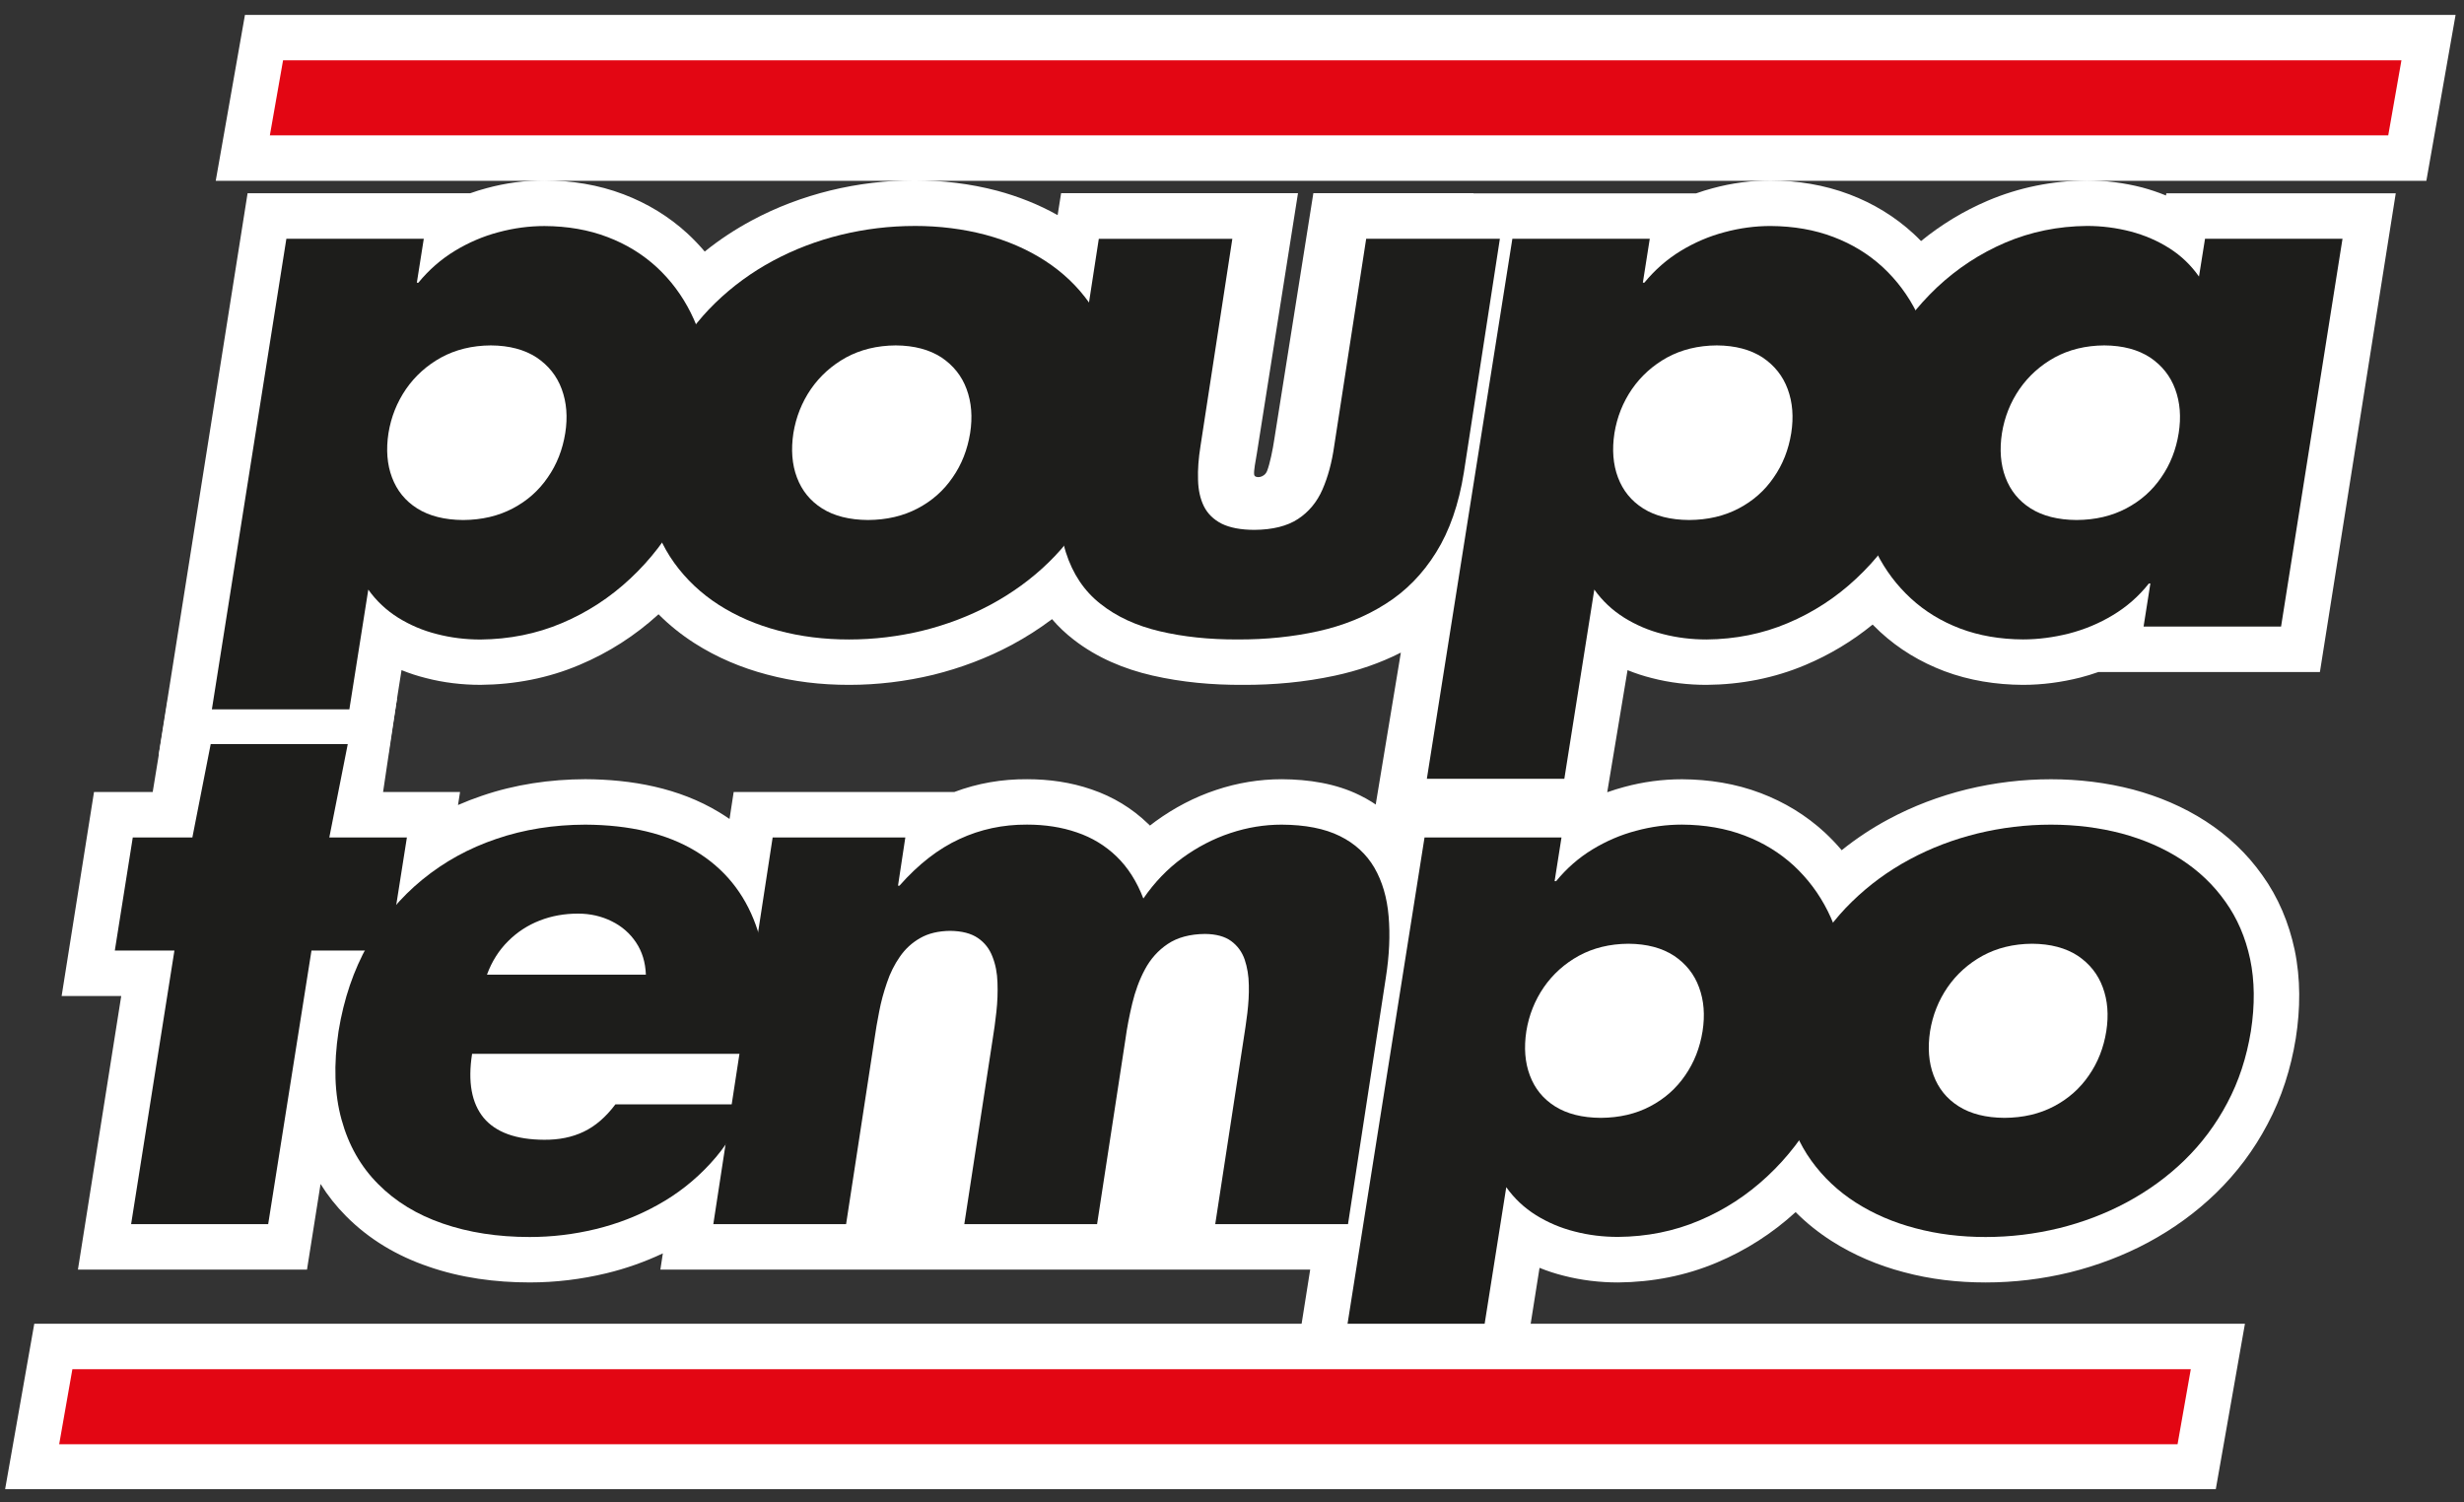 <?xml version="1.0" encoding="UTF-8"?>
<svg xmlns="http://www.w3.org/2000/svg" width="123" height="75" viewBox="0 0 123 75" fill="none">
  <rect x="0" y="0" width="123" height="75" fill="#333333" stroke="none"/>
  <g clip-path="url(#clip0_23_6511)">
    <path fill-rule="evenodd" clip-rule="evenodd" d="M73.558 9.652H84.669C84.942 9.556 85.217 9.469 85.497 9.396C86.438 9.141 87.406 9.01 88.388 9.01C89.734 9.016 91.065 9.226 92.326 9.705C93.512 10.155 94.589 10.808 95.525 11.67C95.653 11.788 95.776 11.908 95.896 12.033C96.906 11.21 98.018 10.534 99.224 10.02C100.793 9.352 102.46 9.024 104.174 9.008C105.102 9.008 106.03 9.126 106.94 9.36C107.343 9.469 107.739 9.601 108.123 9.759L108.14 9.65H119.593L115.807 33.549H104.745C104.45 33.653 104.15 33.746 103.844 33.824C102.91 34.06 101.946 34.189 100.977 34.189C99.64 34.181 98.312 33.975 97.055 33.502C95.866 33.051 94.79 32.405 93.858 31.547C93.728 31.427 93.602 31.305 93.478 31.179C92.464 32.007 91.344 32.681 90.129 33.193C88.564 33.856 86.898 34.175 85.191 34.189C84.265 34.189 83.345 34.081 82.457 33.85C82.042 33.746 81.637 33.614 81.245 33.454L80.028 40.767H68.574L69.929 32.578C68.889 33.108 67.78 33.483 66.631 33.73C65.119 34.055 63.575 34.196 62.037 34.189C60.522 34.196 59.006 34.063 57.526 33.723C56.107 33.397 54.76 32.833 53.608 31.941C53.203 31.63 52.838 31.284 52.516 30.908C51.887 31.382 51.22 31.808 50.523 32.184C49.282 32.849 47.964 33.345 46.594 33.685C45.216 34.018 43.805 34.189 42.387 34.189C40.97 34.189 39.626 34.031 38.289 33.674C37.008 33.337 35.787 32.823 34.67 32.109C34.017 31.691 33.415 31.209 32.873 30.665C31.706 31.731 30.386 32.578 28.928 33.192C27.364 33.855 25.698 34.173 23.991 34.188C23.064 34.188 22.144 34.079 21.256 33.848C20.841 33.744 20.437 33.613 20.044 33.453L19.376 37.674H7.922L12.359 9.647H23.471C23.742 9.551 24.018 9.464 24.298 9.391C25.239 9.136 26.207 9.005 27.189 9.005C28.535 9.011 29.866 9.221 31.127 9.7C32.311 10.15 33.39 10.803 34.326 11.665C34.63 11.947 34.915 12.246 35.179 12.558C35.908 11.971 36.689 11.455 37.518 11.01C38.758 10.342 40.078 9.846 41.45 9.508C42.826 9.173 44.239 9.003 45.655 9.003C47.041 9.003 48.423 9.167 49.772 9.52C50.828 9.804 51.846 10.204 52.796 10.739L52.969 9.644H64.794L62.744 22.616C62.679 23.022 62.575 23.509 62.608 23.7C62.642 23.89 63.111 23.871 63.252 23.509C63.392 23.147 63.536 22.452 63.616 21.905L65.561 9.644H73.556L73.558 9.652Z" fill="white"></path>
    <path fill-rule="evenodd" clip-rule="evenodd" d="M65.401 63.379C46.307 63.379 58.567 63.379 32.965 63.379L33.089 62.569C32.188 62.995 31.248 63.326 30.273 63.562C29.017 63.864 27.737 64.02 26.446 64.02C24.724 64.02 23 63.791 21.375 63.225C19.827 62.697 18.43 61.874 17.278 60.713C16.786 60.219 16.361 59.683 16.002 59.106L15.325 63.379H3.89L6.052 49.72H3.077L4.693 39.536H7.623L8.386 34.876H19.816L19.123 39.536H22.965L22.863 40.187C23.252 40.017 23.649 39.863 24.053 39.727C25.716 39.157 27.457 38.904 29.224 38.898C31.536 38.91 33.886 39.331 35.888 40.541C36.069 40.65 36.246 40.765 36.418 40.883L36.624 39.538H47.635C48.798 39.099 50.017 38.891 51.272 38.899C52.371 38.899 53.456 39.051 54.488 39.408C55.555 39.77 56.508 40.345 57.317 41.128C57.346 41.156 57.375 41.184 57.404 41.213C57.5 41.138 57.596 41.064 57.693 40.994C58.617 40.324 59.625 39.794 60.705 39.436C61.762 39.082 62.865 38.899 63.987 38.899C65.32 38.907 66.688 39.109 67.888 39.705C68.299 39.906 68.681 40.147 69.035 40.422L69.174 39.54H80.258C80.529 39.444 80.804 39.359 81.082 39.285C82.022 39.03 82.987 38.901 83.968 38.901C85.31 38.909 86.64 39.115 87.897 39.594C89.08 40.044 90.154 40.696 91.088 41.556C91.389 41.836 91.672 42.131 91.935 42.443C92.661 41.859 93.439 41.344 94.263 40.903C95.5 40.236 96.817 39.742 98.185 39.404C99.559 39.071 100.966 38.901 102.38 38.901C103.763 38.901 105.141 39.064 106.486 39.416C107.765 39.759 108.989 40.275 110.103 40.994C111.215 41.713 112.17 42.613 112.929 43.686C113.732 44.802 114.257 46.064 114.545 47.413C114.849 48.863 114.833 50.374 114.602 51.84C114.359 53.34 113.903 54.786 113.189 56.124C112.516 57.401 111.658 58.549 110.623 59.555C109.616 60.533 108.475 61.355 107.238 62.021C106.001 62.684 104.686 63.179 103.32 63.518C101.947 63.852 100.537 64.021 99.124 64.021C97.711 64.021 96.369 63.864 95.036 63.507C93.757 63.171 92.54 62.658 91.424 61.946C90.775 61.531 90.174 61.05 89.635 60.509C88.474 61.571 87.157 62.415 85.705 63.027C84.145 63.687 82.483 64.005 80.78 64.021C79.855 64.021 78.938 63.912 78.053 63.683C77.642 63.581 77.242 63.45 76.852 63.291L75.92 69.17H64.486L65.403 63.381L65.401 63.379Z" fill="white"></path>
    <path fill-rule="evenodd" clip-rule="evenodd" d="M21.152 11.921H14.295L10.577 35.41H17.44L18.385 29.433C18.787 30 19.285 30.465 19.875 30.836C20.465 31.201 21.107 31.478 21.811 31.654C22.515 31.837 23.239 31.925 23.986 31.925C25.424 31.912 26.783 31.642 28.045 31.107C29.314 30.572 30.452 29.83 31.459 28.887C32.47 27.944 33.305 26.855 33.966 25.623C34.625 24.384 35.072 23.069 35.299 21.661C35.475 20.548 35.488 19.479 35.349 18.454C35.204 17.429 34.915 16.479 34.481 15.611C34.047 14.743 33.483 13.987 32.785 13.34C32.081 12.693 31.265 12.189 30.322 11.832C29.38 11.473 28.337 11.29 27.18 11.284C26.42 11.284 25.653 11.385 24.887 11.591C24.12 11.793 23.391 12.107 22.706 12.522C22.015 12.943 21.411 13.471 20.883 14.114H20.808L21.154 11.924L21.152 11.921ZM24.501 17.243C25.431 17.249 26.191 17.456 26.789 17.847C27.38 18.244 27.801 18.771 28.041 19.426C28.285 20.085 28.343 20.816 28.217 21.621C28.085 22.444 27.796 23.188 27.343 23.834C26.896 24.489 26.312 25.005 25.596 25.381C24.879 25.759 24.056 25.953 23.12 25.96C22.191 25.953 21.424 25.758 20.826 25.381C20.229 25.004 19.814 24.488 19.568 23.834C19.323 23.186 19.265 22.444 19.392 21.621C19.523 20.816 19.813 20.087 20.265 19.426C20.718 18.772 21.302 18.244 22.019 17.847C22.736 17.456 23.565 17.249 24.501 17.243Z" fill="#1D1D1B"></path>
    <path fill-rule="evenodd" clip-rule="evenodd" d="M45.655 11.28C44.404 11.28 43.179 11.431 41.984 11.721C40.784 12.015 39.653 12.445 38.59 13.016C37.521 13.59 36.56 14.293 35.699 15.13C34.844 15.96 34.127 16.922 33.55 18.011C32.978 19.092 32.582 20.302 32.362 21.621C32.161 22.942 32.18 24.143 32.412 25.231C32.644 26.312 33.06 27.269 33.657 28.099C34.254 28.928 35.003 29.633 35.888 30.2C36.774 30.765 37.766 31.193 38.867 31.483C39.973 31.779 41.142 31.923 42.386 31.923C43.629 31.923 44.861 31.773 46.056 31.483C47.25 31.188 48.382 30.759 49.45 30.187C50.513 29.614 51.481 28.916 52.335 28.086C53.196 27.25 53.913 26.294 54.484 25.212C55.062 24.129 55.453 22.934 55.665 21.619C55.873 20.298 55.854 19.091 55.627 18.01C55.395 16.921 54.98 15.96 54.382 15.129C53.792 14.293 53.049 13.588 52.164 13.015C51.278 12.443 50.286 12.015 49.185 11.719C48.079 11.429 46.903 11.279 45.653 11.279L45.655 11.28ZM44.712 17.243C45.642 17.249 46.402 17.456 47.001 17.846C47.591 18.244 48.012 18.77 48.252 19.425C48.497 20.085 48.554 20.816 48.428 21.621C48.295 22.444 48.007 23.187 47.554 23.834C47.108 24.489 46.524 25.005 45.807 25.381C45.09 25.759 44.267 25.953 43.331 25.959C42.402 25.953 41.635 25.758 41.038 25.381C40.442 25.003 40.027 24.488 39.781 23.834C39.536 23.186 39.48 22.444 39.605 21.621C39.737 20.816 40.026 20.087 40.478 19.425C40.931 18.772 41.515 18.244 42.232 17.846C42.949 17.456 43.778 17.249 44.716 17.243H44.712Z" fill="#1D1D1B"></path>
    <path fill-rule="evenodd" clip-rule="evenodd" d="M54.851 11.921L53.054 23.583C52.816 25.168 52.87 26.501 53.208 27.577C53.55 28.651 54.124 29.508 54.931 30.142C55.737 30.785 56.728 31.238 57.894 31.513C59.067 31.79 60.357 31.928 61.781 31.922C63.199 31.928 64.537 31.79 65.79 31.513C67.042 31.236 68.172 30.783 69.175 30.142C70.183 29.507 71.02 28.651 71.688 27.577C72.36 26.501 72.824 25.168 73.075 23.583L74.872 11.921H68.198L66.602 22.262C66.486 23.085 66.29 23.809 66.015 24.438C65.74 25.067 65.33 25.557 64.793 25.91C64.255 26.262 63.527 26.445 62.623 26.451C61.938 26.451 61.394 26.344 60.984 26.143C60.581 25.935 60.288 25.653 60.098 25.276C59.915 24.904 59.816 24.464 59.805 23.954C59.786 23.439 59.829 22.88 59.928 22.263L61.517 11.922H54.849L54.851 11.921Z" fill="#1D1D1B"></path>
    <path fill-rule="evenodd" clip-rule="evenodd" d="M82.351 11.921H75.495L71.227 38.877H78.09L79.586 29.431C79.988 29.998 80.486 30.463 81.076 30.834C81.666 31.2 82.308 31.477 83.012 31.653C83.716 31.835 84.439 31.923 85.187 31.923C86.625 31.911 87.984 31.64 89.246 31.105C90.515 30.57 91.653 29.829 92.659 28.885C93.671 27.942 94.506 26.853 95.167 25.622C95.826 24.382 96.272 23.067 96.5 21.66C96.676 20.547 96.689 19.477 96.549 18.452C96.405 17.427 96.116 16.477 95.682 15.609C95.248 14.741 94.683 13.985 93.986 13.338C93.282 12.691 92.466 12.187 91.523 11.83C90.581 11.471 89.537 11.289 88.381 11.282C87.621 11.282 86.854 11.383 86.088 11.59C85.321 11.791 84.591 12.105 83.907 12.52C83.215 12.941 82.612 13.47 82.084 14.112H82.009L82.354 11.923L82.351 11.921ZM85.7 17.243C86.63 17.249 87.39 17.456 87.989 17.846C88.579 18.244 89 18.77 89.24 19.425C89.485 20.085 89.542 20.816 89.416 21.621C89.285 22.444 88.995 23.187 88.542 23.834C88.096 24.489 87.512 25.005 86.795 25.381C86.078 25.759 85.255 25.953 84.319 25.959C83.39 25.953 82.622 25.758 82.025 25.381C81.428 25.003 81.013 24.488 80.767 23.834C80.522 23.186 80.465 22.444 80.591 21.621C80.722 20.816 81.012 20.087 81.465 19.425C81.918 18.772 82.502 18.244 83.219 17.846C83.935 17.456 84.764 17.249 85.7 17.243Z" fill="#1D1D1B"></path>
    <path fill-rule="evenodd" clip-rule="evenodd" d="M116.935 11.921H110.072L109.771 13.807C109.374 13.241 108.885 12.77 108.301 12.398C107.71 12.02 107.062 11.743 106.358 11.556C105.648 11.373 104.926 11.279 104.177 11.279C102.739 11.292 101.38 11.569 100.111 12.108C98.842 12.65 97.705 13.398 96.692 14.347C95.687 15.297 94.85 16.391 94.184 17.63C93.525 18.863 93.079 20.183 92.851 21.579C92.682 22.692 92.662 23.762 92.814 24.787C92.959 25.806 93.248 26.749 93.688 27.617C94.122 28.479 94.693 29.233 95.391 29.875C96.095 30.524 96.912 31.02 97.855 31.379C98.791 31.731 99.834 31.914 100.985 31.92C101.745 31.92 102.511 31.819 103.284 31.625C104.057 31.424 104.787 31.122 105.472 30.708C106.163 30.293 106.76 29.771 107.269 29.129H107.344L107.005 31.279H113.868L116.935 11.919V11.921ZM105.044 17.243C105.974 17.249 106.734 17.456 107.331 17.846C107.921 18.244 108.342 18.77 108.582 19.425C108.827 20.085 108.885 20.816 108.758 21.621C108.627 22.444 108.338 23.187 107.885 23.834C107.438 24.489 106.854 25.005 106.137 25.381C105.42 25.759 104.598 25.953 103.662 25.959C102.732 25.953 101.966 25.758 101.369 25.381C100.772 25.003 100.358 24.488 100.111 23.834C99.866 23.186 99.809 22.444 99.935 21.621C100.066 20.816 100.356 20.087 100.809 19.425C101.262 18.772 101.846 18.244 102.563 17.846C103.279 17.456 104.108 17.249 105.044 17.243Z" fill="#1D1D1B"></path>
    <path fill-rule="evenodd" clip-rule="evenodd" d="M15.549 47.451H19.421L20.312 41.806H16.439L17.36 37.146H10.518L9.603 41.806H6.628L5.732 47.451H8.707L6.545 61.11H13.387L15.549 47.451Z" fill="#1D1D1B"></path>
    <path fill-rule="evenodd" clip-rule="evenodd" d="M38.081 51.89C38.419 49.682 38.307 47.783 37.731 46.183C37.154 44.583 36.151 43.348 34.716 42.483C33.281 41.619 31.445 41.178 29.215 41.167C27.635 41.173 26.157 41.406 24.784 41.876C23.404 42.341 22.177 43.018 21.086 43.909C19.996 44.799 19.094 45.879 18.372 47.152C17.652 48.425 17.162 49.868 16.9 51.479C16.649 53.148 16.694 54.614 17.05 55.894C17.401 57.174 18.015 58.247 18.879 59.111C19.743 59.983 20.822 60.641 22.107 61.081C23.392 61.526 24.838 61.752 26.443 61.752C27.552 61.752 28.648 61.621 29.739 61.357C30.829 61.092 31.864 60.692 32.84 60.146C33.818 59.606 34.695 58.916 35.46 58.083C36.231 57.249 36.844 56.264 37.302 55.129H30.722C30.245 55.763 29.719 56.219 29.136 56.496C28.56 56.772 27.902 56.903 27.168 56.898C25.758 56.892 24.749 56.528 24.142 55.801C23.541 55.068 23.347 54.008 23.566 52.609H37.966L38.079 51.895L38.081 51.89ZM24.309 48.655C24.553 47.991 24.91 47.432 25.368 46.98C25.826 46.522 26.352 46.184 26.947 45.952C27.542 45.72 28.183 45.608 28.853 45.608C29.474 45.608 30.031 45.739 30.538 45.991C31.039 46.236 31.447 46.593 31.748 47.044C32.055 47.502 32.218 48.036 32.242 48.655H24.309Z" fill="#1D1D1B"></path>
    <path fill-rule="evenodd" clip-rule="evenodd" d="M45.193 41.806H38.57L35.608 61.11H42.236L43.65 51.89C43.711 51.458 43.789 50.994 43.887 50.504C43.978 50.015 44.111 49.532 44.276 49.054C44.434 48.577 44.652 48.145 44.919 47.762C45.186 47.373 45.527 47.059 45.938 46.827C46.345 46.594 46.843 46.476 47.431 46.469C48.014 46.476 48.475 46.594 48.816 46.827C49.156 47.059 49.398 47.373 49.544 47.762C49.696 48.145 49.78 48.577 49.793 49.054C49.811 49.532 49.793 50.014 49.739 50.504C49.684 50.994 49.624 51.456 49.551 51.89L48.137 61.11H54.765L56.179 51.89C56.258 51.307 56.374 50.712 56.52 50.097C56.666 49.488 56.872 48.918 57.151 48.398C57.431 47.871 57.812 47.445 58.291 47.124C58.778 46.798 59.397 46.63 60.156 46.623C60.714 46.63 61.145 46.748 61.46 46.98C61.775 47.212 62.001 47.52 62.133 47.903C62.261 48.285 62.334 48.712 62.34 49.176C62.353 49.64 62.321 50.105 62.266 50.574C62.206 51.045 62.145 51.484 62.078 51.89L60.663 61.11H67.291L69.179 48.806C69.355 47.69 69.398 46.668 69.318 45.739C69.24 44.81 69.003 44.002 68.608 43.318C68.212 42.64 67.636 42.107 66.884 41.737C66.126 41.361 65.154 41.173 63.977 41.167C63.121 41.167 62.266 41.305 61.421 41.587C60.572 41.868 59.776 42.283 59.024 42.828C58.277 43.374 57.629 44.051 57.075 44.854C56.747 44 56.304 43.305 55.741 42.759C55.176 42.213 54.515 41.812 53.757 41.555C52.998 41.292 52.166 41.165 51.269 41.165C50.067 41.159 48.944 41.398 47.894 41.886C46.844 42.368 45.842 43.146 44.901 44.213H44.828L45.193 41.804V41.806Z" fill="#1D1D1B"></path>
    <path fill-rule="evenodd" clip-rule="evenodd" d="M77.948 41.806H71.111L67.139 66.898H73.983L75.191 59.265C75.593 59.831 76.087 60.293 76.676 60.663C77.265 61.027 77.905 61.302 78.606 61.478C79.308 61.661 80.028 61.747 80.774 61.747C82.209 61.735 83.563 61.466 84.822 60.932C86.088 60.399 87.222 59.659 88.226 58.719C89.234 57.779 90.068 56.693 90.725 55.465C91.383 54.228 91.828 52.919 92.053 51.514C92.229 50.404 92.242 49.338 92.103 48.316C91.959 47.294 91.671 46.346 91.239 45.481C90.807 44.617 90.242 43.864 89.548 43.217C88.845 42.572 88.031 42.069 87.091 41.712C86.152 41.354 85.11 41.172 83.958 41.165C83.2 41.165 82.435 41.266 81.672 41.473C80.907 41.673 80.18 41.987 79.497 42.402C78.807 42.821 78.206 43.348 77.679 43.989H77.604L77.948 41.806ZM81.288 47.112C82.216 47.118 82.973 47.325 83.568 47.714C84.157 48.109 84.578 48.636 84.814 49.288C85.059 49.946 85.115 50.673 84.99 51.477C84.859 52.299 84.571 53.039 84.12 53.686C83.675 54.337 83.093 54.852 82.377 55.228C81.664 55.604 80.843 55.798 79.908 55.804C78.98 55.798 78.217 55.604 77.622 55.228C77.026 54.852 76.612 54.337 76.369 53.686C76.124 53.04 76.068 52.299 76.193 51.477C76.324 50.675 76.612 49.948 77.063 49.288C77.514 48.636 78.097 48.109 78.812 47.714C79.526 47.325 80.353 47.118 81.288 47.112Z" fill="#1D1D1B"></path>
    <path fill-rule="evenodd" clip-rule="evenodd" d="M102.379 41.167C101.133 41.167 99.91 41.318 98.72 41.606C97.523 41.901 96.395 42.327 95.335 42.898C94.27 43.468 93.311 44.171 92.454 45.006C91.601 45.834 90.887 46.793 90.311 47.879C89.741 48.958 89.346 50.161 89.127 51.479C88.927 52.795 88.945 53.993 89.177 55.079C89.409 56.157 89.821 57.111 90.417 57.939C91.012 58.767 91.758 59.47 92.641 60.034C93.524 60.598 94.515 61.025 95.611 61.313C96.713 61.608 97.88 61.752 99.12 61.752C100.366 61.752 101.589 61.602 102.779 61.313C103.97 61.019 105.098 60.593 106.164 60.021C107.223 59.451 108.188 58.754 109.041 57.926C109.898 57.092 110.614 56.139 111.183 55.06C111.759 53.98 112.148 52.789 112.361 51.479C112.567 50.162 112.55 48.958 112.324 47.879C112.092 46.794 111.679 45.834 111.084 45.006C110.495 44.171 109.756 43.47 108.873 42.898C107.989 42.328 106.999 41.901 105.903 41.606C104.8 41.318 103.627 41.167 102.381 41.167H102.379ZM101.44 47.112C102.368 47.118 103.127 47.325 103.722 47.714C104.311 48.109 104.73 48.636 104.968 49.288C105.213 49.946 105.269 50.673 105.144 51.477C105.013 52.299 104.725 53.039 104.274 53.686C103.829 54.337 103.247 54.852 102.531 55.228C101.818 55.604 100.997 55.798 100.062 55.804C99.134 55.798 98.371 55.604 97.776 55.228C97.18 54.852 96.766 54.337 96.523 53.686C96.278 53.04 96.222 52.299 96.347 51.477C96.478 50.675 96.766 49.948 97.217 49.288C97.668 48.636 98.251 48.109 98.966 47.714C99.68 47.325 100.507 47.118 101.442 47.112H101.44Z" fill="#1D1D1B"></path>
    <path fill-rule="evenodd" clip-rule="evenodd" d="M12.228 0.743H122.58L121.121 9.027H10.769L12.228 0.743Z" fill="white"></path>
    <path fill-rule="evenodd" clip-rule="evenodd" d="M14.13 3.012H119.877L119.218 6.758H13.471L14.13 3.012Z" fill="#E30613"></path>
    <path fill-rule="evenodd" clip-rule="evenodd" d="M1.711 66.082H112.065L110.605 74.367H0.251L1.711 66.082Z" fill="white"></path>
    <path fill-rule="evenodd" clip-rule="evenodd" d="M3.613 68.352H109.362L108.701 72.098H2.954L3.613 68.352Z" fill="#E30613"></path>
  </g>
  <defs>
    <clipPath id="clip0_23_6511">
      <rect width="122.38" height="73.594" fill="white" transform="translate(0.252 0.743)"></rect>
    </clipPath>
  </defs>
</svg>
